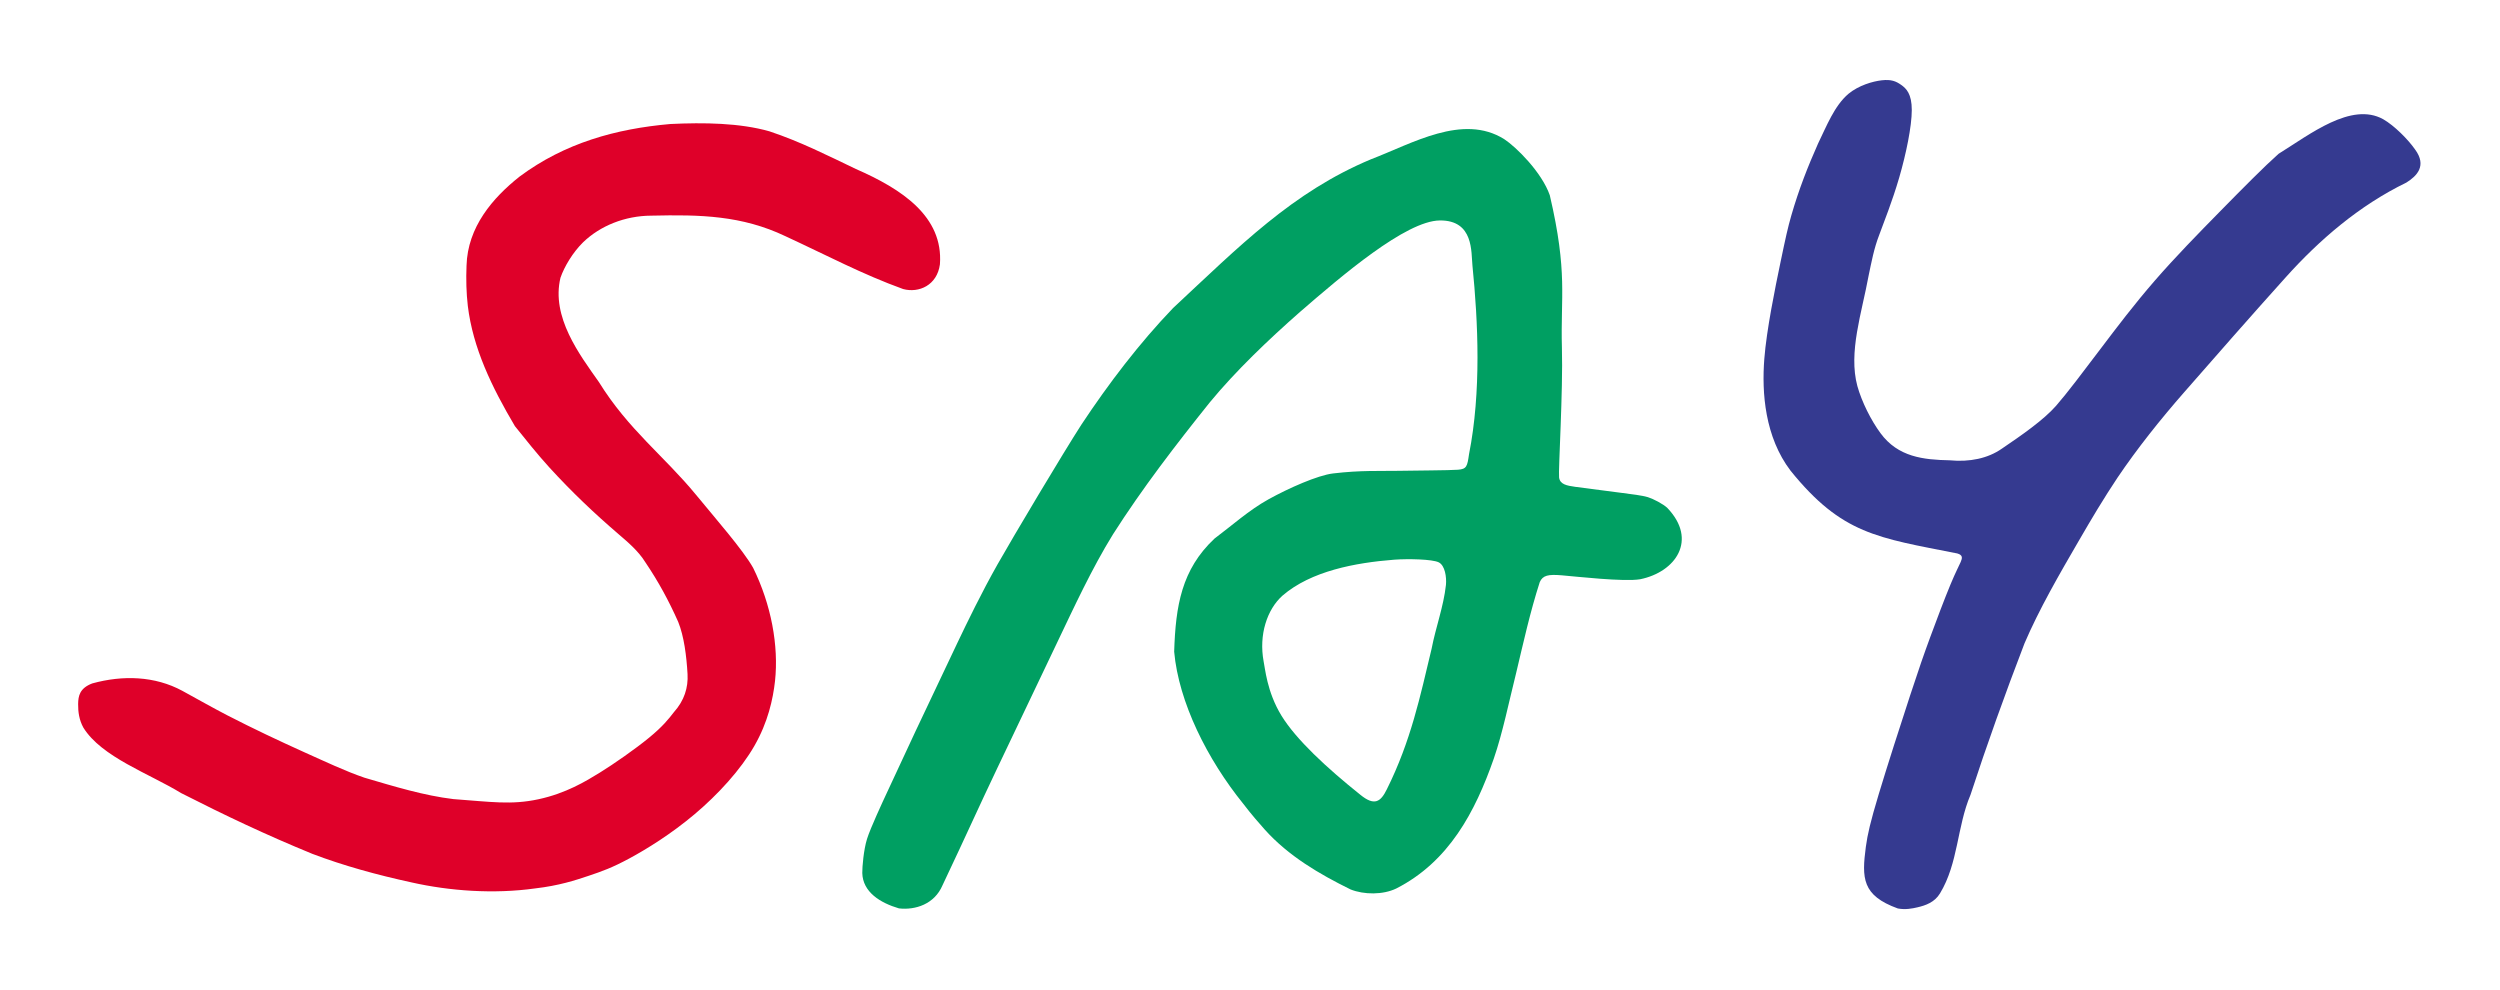 <svg version="1.1" viewBox="0 0 480 190" xmlns="http://www.w3.org/2000/svg">
 <g transform="matrix(.823 0 0 .823 15 15.36)">
  <path d="m77.814 187.202c-8.054-1.747-15.952-3.921-23.155-6.662-10.739-4.398-20.409-8.981-30.625-14.182-7.44-4.554-18.575-8.408-22.818-15.286-.967-1.767-1.237-3.639-1.214-5.492.023-1.852.339-3.684 3.292-4.806 7.181-1.983 14.646-1.716 20.999 1.718 3.617 1.981 7.503 4.175 10.512 5.724 6.125 3.15 11.904 5.875 18.017 8.637 4.762 2.129 9.534 4.401 13.962 5.911 7.002 2.063 13.936 4.18 20.756 4.996 8.784.636 13.465 1.413 19.866.034 6.402-1.379 11.01-4.178 14.301-6.208s8.309-5.534 11.503-8.159c3.194-2.625 4.565-4.372 5.773-5.937 2.44-2.725 3.367-5.736 3.19-8.899-.243-4.228-.811-8.772-2.174-12.163-2.228-5.011-4.641-9.434-7.652-13.895-1.663-2.708-4.269-4.856-6.151-6.479-5.912-5.075-11.041-9.959-16.29-15.701-2.897-3.178-5.462-6.453-8.004-9.597-5.406-9.123-9.802-18.238-10.989-28.056-.347-2.97-.43-6.204-.299-9.389.254-9.013 6.093-15.795 12.38-20.784 10.568-7.853 22.488-11.145 35.183-12.26 7.809-.374 16.205-.258 23.09 1.703 7.189 2.384 13.714 5.703 20.172 8.789 10.64 4.646 20.448 11.033 19.615 22.248-.657 4.888-4.91 6.749-8.578 5.763-9.497-3.428-17.929-7.923-27.51-12.35-10.131-4.805-19.732-5.044-31.26-4.772-6.156.026-11.916 2.379-15.89 6.207-2.39 2.352-4.36 5.624-5.283 8.268-2.212 9.174 4.457 17.952 8.975 24.36 6.867 11.089 15.293 17.331 22.624 26.262 4.585 5.585 11 12.897 13.352 17.078 4.221 8.581 5.985 18.165 5.099 26.397-.474 4.21-1.631 9.598-4.831 15.155-3.2 5.557-8.442 11.285-13.927 15.912-5.485 4.627-11.213 8.155-15.237 10.325-4.024 2.171-6.344 2.985-9.442 4.03-3.098 1.045-6.975 2.319-12.528 2.956-9.671 1.36-19.993.588-28.803-1.393z" fill="#df0029" style="paint-order:markers fill stroke"/>
  <path d="m182.94 184.983c-.017-1.376.314-5.402 1.106-7.933s3.634-8.628 4.684-10.884c2.262-4.865 4.825-10.41 6.7-14.389 1.73-3.671 7.396-15.64 9.666-20.399 2.27-4.759 5.685-11.824 9.416-18.415 3.731-6.591 15.242-25.889 19.556-32.579 6.356-9.595 13.523-18.998 21.391-27.196 15.451-14.387 27.815-27.035 46.185-34.706 9.56-3.636 21.387-10.739 31.055-4.681 2.789 1.822 8.785 7.746 10.636 13.1 4.233 18.112 2.482 23.664 2.823 35.545.29 10.088-.862 28.655-.662 30.27.2 1.615 1.762 1.913 3.771 2.195 2.009.282 8.484 1.113 10.765 1.403 2.281.29 4.931.619 6.177 1.003 1.246.385 3.581 1.594 4.552 2.526 7.122 7.466 1.944 14.938-6.347 16.627-3.747.646-15.105-.652-18.267-.915-3.162-.264-4.45-.021-5.161 1.589-2.245 6.96-3.819 14.123-5.515 21.234-1.666 6.654-3.148 13.993-5.203 19.928-4.354 12.493-10.514 24.07-22.752 30.309-3.103 1.505-7.544 1.469-10.665.219-7.328-3.605-14.461-7.8-19.967-13.907-1.136-1.264-3.255-3.689-5.072-6.084-8.373-10.351-15.053-23.666-16.112-35.474.336-10.692 1.723-19.167 9.407-26.385 3.925-2.925 8.055-6.651 12.6-9.162 4.739-2.619 11.474-5.61 15.079-6.038 6.461-.769 10.989-.526 15.1-.607 4.111-.081 12.017-.097 14.03-.255 2.014-.158 2.165-.775 2.568-3.603 2.887-14.605 2.121-30.85.804-43.991-.329-3.171.34-10.63-7.608-10.561-7.948.069-23.053 13.05-32.573 21.294-7.437 6.537-15.064 13.822-21.085 21.129-7.963 9.936-15.743 20.049-22.593 30.793-4.921 7.946-9.225 17.302-12.71 24.582-2.918 6.1-11.739 24.606-14.274 29.945-2.535 5.338-3.852 8.186-4.84 10.321-2.632 5.685-5.258 11.373-7.95 17.031-1.88 4.423-6.349 5.829-10.158 5.395-4.321-1.269-8.459-3.784-8.56-8.272zm122.381-19.524c5.616-11.273 7.771-21.681 10.436-32.775.956-4.977 2.801-9.861 3.345-14.896.171-1.785-.21-4.544-1.695-5.268-1.485-.723-7.048-.856-10.336-.615-9.154.714-19.435 2.644-26.103 8.39-3.612 3.222-5.547 9.14-4.398 15.357.324 1.366.724 7.05 4.157 12.639 3.432 5.589 10.539 12.165 18.388 18.447 3.304 2.699 4.753 1.692 6.206-1.28z" fill="#009f62" style="paint-order:markers fill stroke"/>
  <path d="m417.063 178.889c.392-2.9 1.052-5.782 2.999-12.25 1.947-6.468 5.181-16.521 7.328-23.059 2.146-6.538 3.204-9.561 4.689-13.597 1.485-4.036 3.396-9.085 4.701-12.224s2.005-4.368 2.411-5.317c.406-.948.519-1.616-.811-1.994-18.652-3.685-26.888-4.47-38.875-19.292-5.977-7.853-6.756-18.147-6.129-26.096.528-6.793 2.521-16.511 3.761-22.47 1.24-5.959 1.728-8.159 2.53-10.953 1.772-6.146 3.881-11.49 6.244-16.8 1.99-4.073 3.8-8.826 7.112-11.629 2.374-1.946 5.596-2.894 7.766-3.14s3.287.207 4.493 1.055c1.207.848 2.504 2.09 2.499 5.894-.005 3.804-1.312 10.171-2.932 15.738-1.62 5.567-3.554 10.334-4.661 13.372-1.223 3.129-1.831 6.435-2.465 9.453-1.621 8.843-4.763 17.912-2.641 25.813 1.027 3.691 3.205 8.026 5.384 10.976 4.113 5.617 10.052 6.224 16.191 6.354 4.611.444 8.865-.44 12.108-2.697 4.618-3.129 9.756-6.697 12.668-10.009 2.628-3.015 6.376-7.994 10.298-13.183 3.922-5.19 8.019-10.59 12.758-16.044s10.119-10.961 15.324-16.258c5.205-5.296 10.236-10.382 13.537-13.313 7.296-4.521 16.961-12.181 24.394-8.076 2.65 1.517 5.852 4.772 7.453 7.069 2.8 3.806.416 6.184-2.027 7.714-11.036 5.366-20.305 13.367-28.177 22.131-6.946 7.706-17.794 20.047-23.571 26.68-5.709 6.515-11.077 13.267-15.658 20.048-1.438 2.144-3.168 4.886-4.647 7.311-1.478 2.425-2.705 4.534-4.558 7.722-1.853 3.188-4.334 7.454-6.577 11.591s-4.247 8.144-5.907 12.022c-4.567 11.891-8.807 23.709-12.593 35.319-3.172 7.456-2.839 15.945-7.117 23.005-1.254 2.081-3.355 2.816-5.3 3.262-1.192.272-2.747.592-4.538.259-8.382-3.033-8.423-7.095-7.463-14.39z" fill="#353a90" style="paint-order:markers fill stroke"/>
 </g>
</svg>
